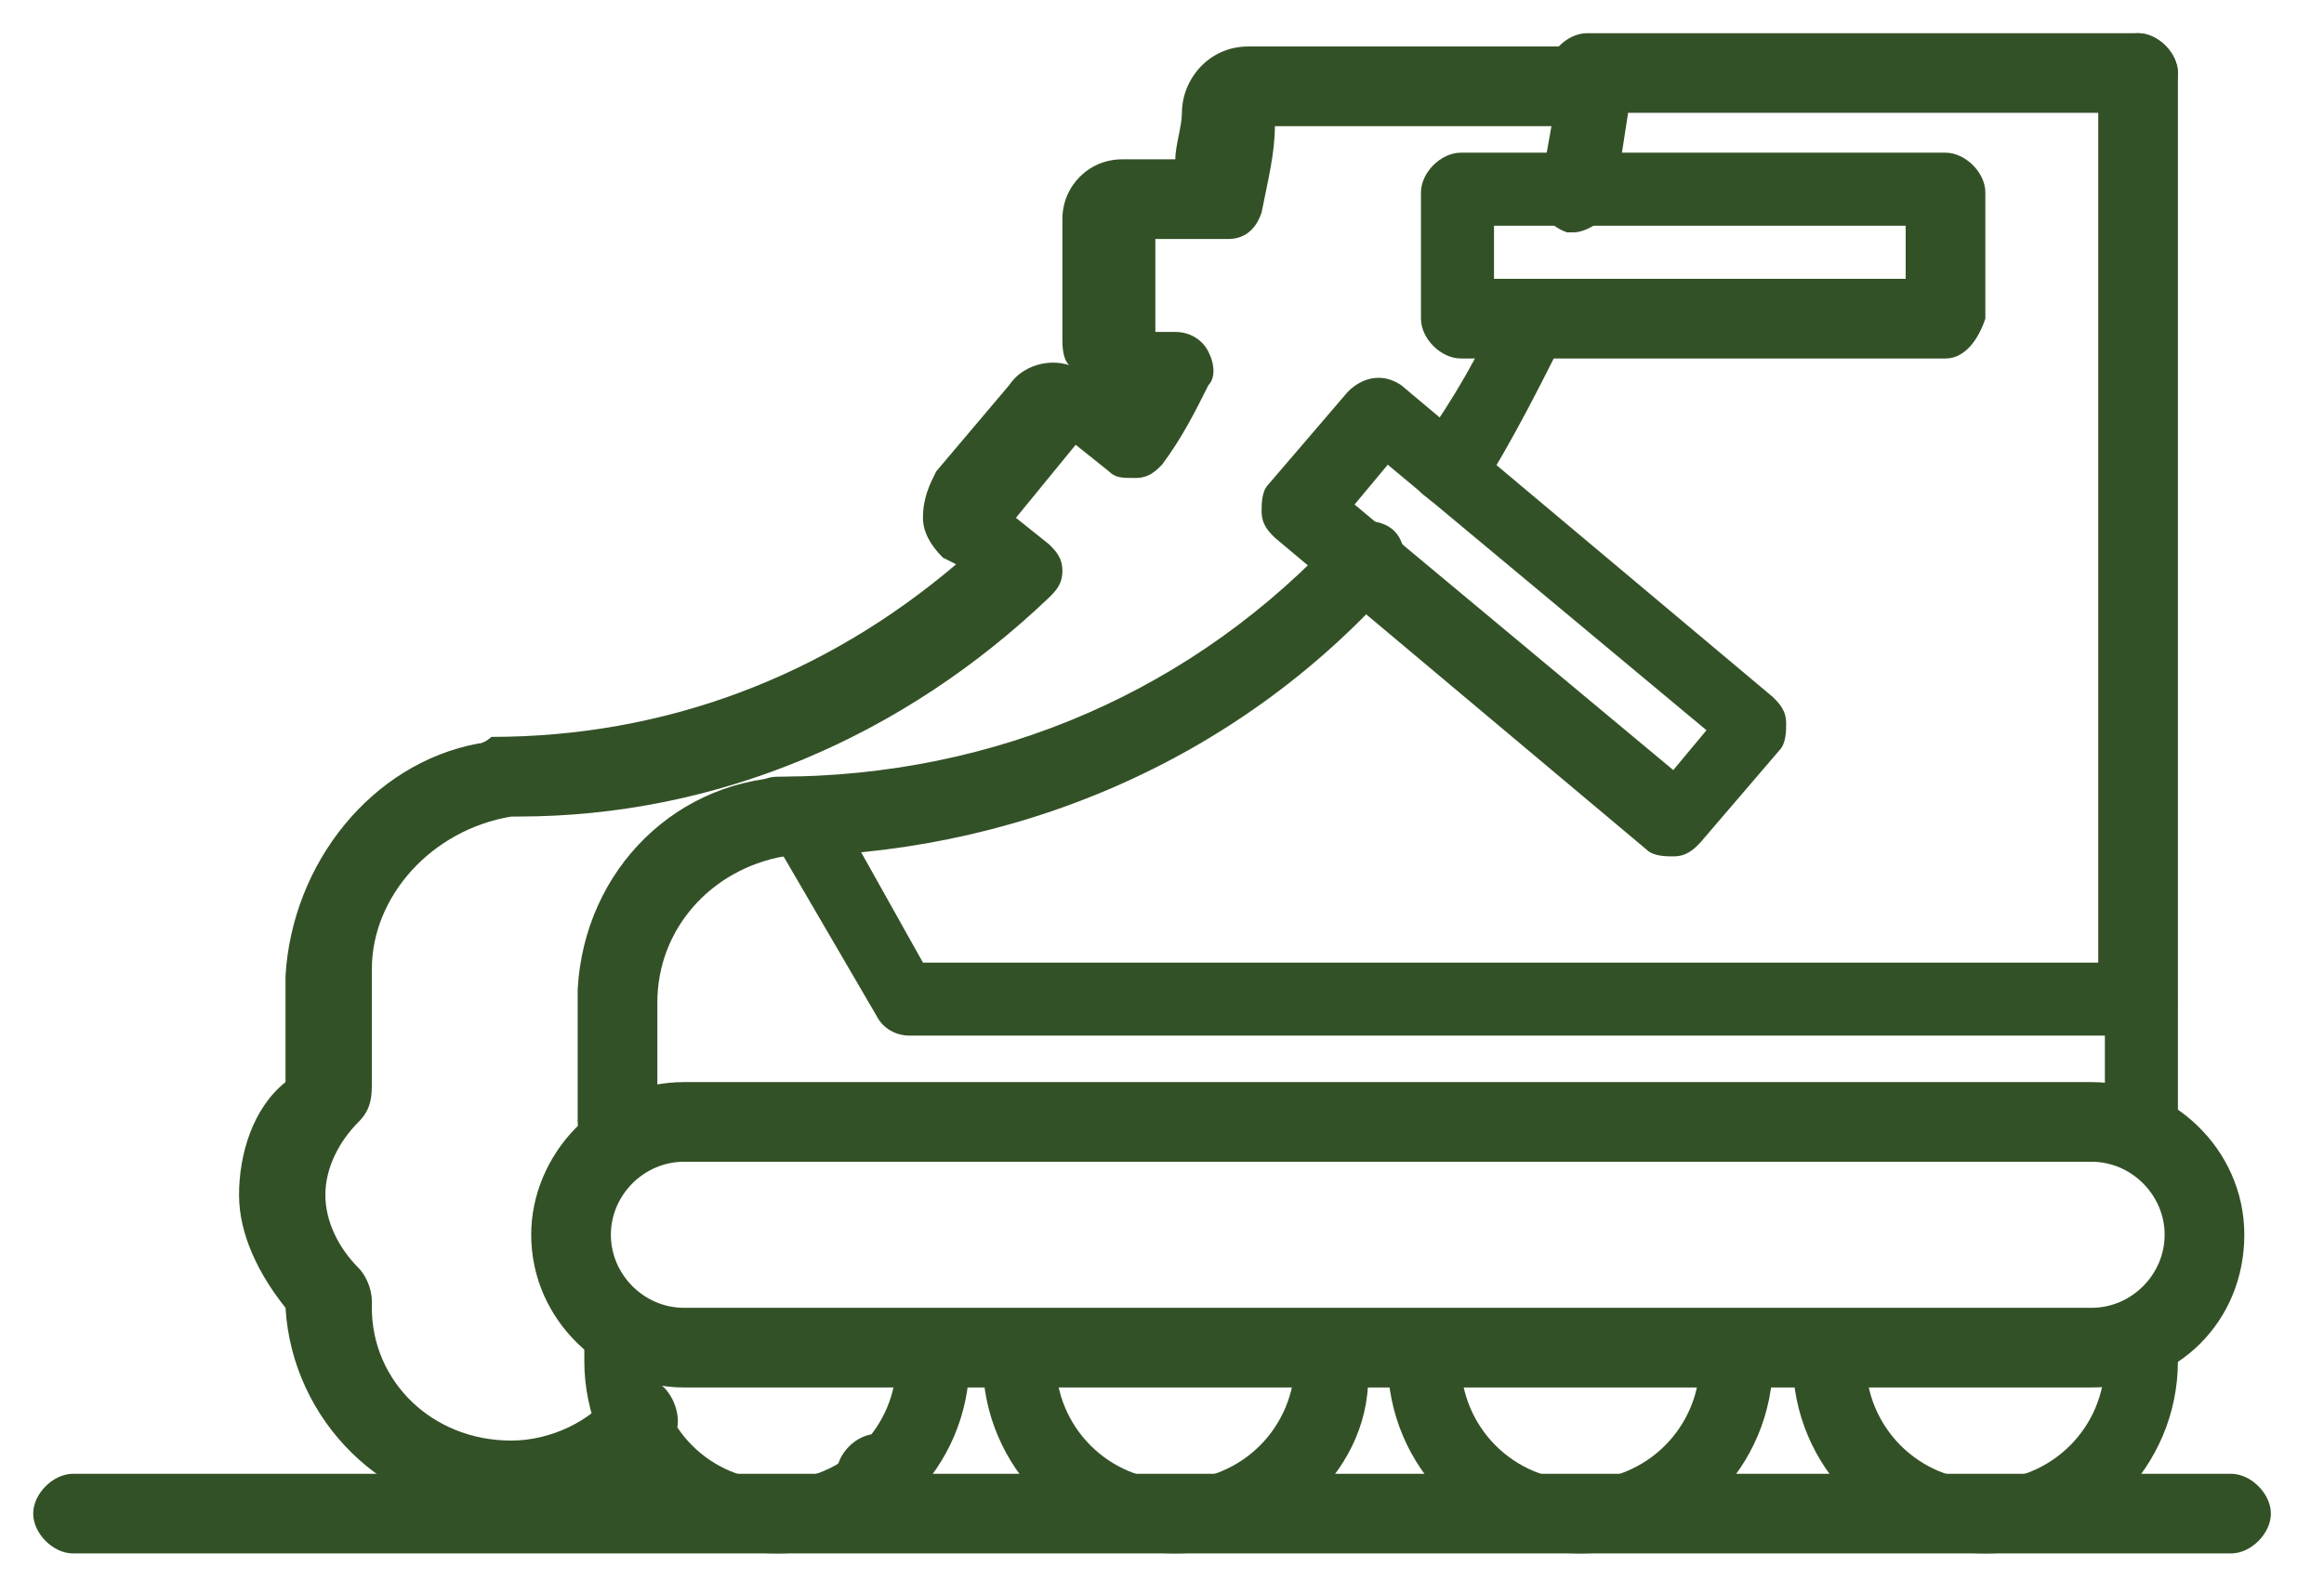 <svg width="35" height="24" viewBox="0 0 35 24" fill="none" xmlns="http://www.w3.org/2000/svg">
<g clip-path="url(#clip0_925_2032)">
<path d="M33.6 23.4H1.1C0.8 23.4 0.5 23.1 0.5 22.8C0.5 22.5 0.8 22.2 1.1 22.2H33.6C33.9 22.2 34.2 22.5 34.2 22.8C34.2 23.1 33.9 23.4 33.6 23.4Z" fill="#335126"/>
<path d="M11.7 23.4C10.1 23.4 8.8 22.1 8.8 20.5C8.8 20.3 8.8 20.2 8.8 20.1C8.9 19.8 9.1 19.6 9.4 19.6C9.7 19.7 9.9 19.9 9.9 20.2C9.9 20.3 9.9 20.4 9.9 20.5C9.9 21.5 10.7 22.3 11.7 22.3C12.7 22.3 13.5 21.5 13.5 20.5C13.5 20.2 13.7 19.9 14 19.9C14.3 19.9 14.6 20.1 14.6 20.4V20.5C14.6 22.1 13.3 23.4 11.7 23.4Z" fill="#335126"/>
<path d="M17.7 23.4C16.1 23.4 14.8 22.1 14.8 20.5V20.4C14.8 20.1 15.1 19.9 15.4 19.9C15.7 19.9 15.9 20.2 15.9 20.5C15.9 21.5 16.7 22.3 17.7 22.3C18.7 22.3 19.5 21.5 19.5 20.5C19.5 20.2 19.7 19.9 20 19.9C20.3 19.9 20.6 20.1 20.6 20.4C20.6 20.4 20.6 20.5 20.6 20.6C20.7 22.1 19.3 23.4 17.7 23.4Z" fill="#335126"/>
<path d="M23.8 23.4C22.2 23.4 20.9 22.1 20.9 20.5V20.4C20.9 20.1 21.2 19.9 21.5 19.9C21.8 19.9 22 20.2 22 20.5C22 21.5 22.8 22.3 23.8 22.3C24.8 22.3 25.6 21.5 25.6 20.5C25.6 20.2 25.8 19.9 26.1 19.9C26.4 19.9 26.7 20.1 26.7 20.4V20.5C26.7 22.1 25.4 23.4 23.8 23.4Z" fill="#335126"/>
<path d="M29.9 23.4C28.3 23.4 27 22.1 27 20.5V20.4C27 20.1 27.3 19.9 27.6 19.9C27.9 19.9 28.1 20.2 28.1 20.5C28.1 21.5 28.9 22.3 29.9 22.3C30.9 22.3 31.7 21.5 31.7 20.5C31.7 20.4 31.7 20.4 31.7 20.3C31.7 20 31.9 19.7 32.2 19.7C32.5 19.7 32.8 19.9 32.8 20.2C32.8 20.3 32.8 20.4 32.8 20.5C32.8 22.1 31.5 23.4 29.9 23.4Z" fill="#335126"/>
<path d="M31.5 20.9H10.3C9.1 20.9 8 19.9 8 18.6C8 17.4 9 16.3 10.3 16.3H31.5C32.7 16.3 33.8 17.3 33.8 18.6C33.8 19.9 32.8 20.9 31.5 20.9ZM10.3 17.5C9.7 17.5 9.2 18 9.2 18.6C9.2 19.2 9.7 19.7 10.3 19.7H31.5C32.1 19.7 32.6 19.2 32.6 18.6C32.6 18 32.1 17.5 31.5 17.5H10.3Z" fill="#335126"/>
<path d="M32.2 17.5H9.3C9 17.5 8.7 17.2 8.7 16.9V14.9C8.8 13.1 10.2 11.7 12 11.7C12.2 11.7 12.4 11.8 12.5 12L13.9 14.5H32.2C32.5 14.5 32.8 14.8 32.8 15.1V17C32.8 17.3 32.5 17.5 32.2 17.5ZM9.9 16.4H31.7V15.6H13.7C13.5 15.6 13.3 15.5 13.2 15.3L11.8 12.9C10.7 13.1 9.9 14 9.9 15.1C9.9 15.1 9.9 15.1 9.9 15.2V16.4Z" fill="#335126"/>
<path d="M32.2 1.7H23.9C23.6 1.7 23.3 1.4 23.3 1.1C23.3 0.8 23.6 0.5 23.9 0.5H32.2C32.5 0.5 32.8 0.8 32.8 1.1C32.8 1.4 32.5 1.7 32.2 1.7Z" fill="#335126"/>
<path d="M23.7 3.5H23.6C23.3 3.4 23.1 3.1 23.2 2.8C23.3 2.3 23.4 1.7 23.5 1.1C23.5 0.8 23.8 0.6 24.1 0.6C24.4 0.6 24.6 0.9 24.6 1.2C24.5 1.8 24.4 2.5 24.3 3.1C24.2 3.3 23.9 3.5 23.7 3.5Z" fill="#335126"/>
<path d="M11.7 12.9C11.4 12.9 11.1 12.6 11.1 12.3C11.1 12 11.4 11.7 11.7 11.7C15 11.7 18 10.4 20.2 8C20.4 7.8 20.8 7.8 21 8C21.2 8.2 21.2 8.6 21 8.8C18.6 11.5 15.2 12.9 11.7 12.9Z" fill="#335126"/>
<path d="M21.8 7.6C21.7 7.6 21.6 7.6 21.5 7.5C21.2 7.3 21.2 7 21.4 6.7C21.9 6 22.3 5.3 22.6 4.6C22.7 4.3 23 4.2 23.3 4.3C23.6 4.4 23.7 4.7 23.6 5C23.2 5.8 22.8 6.6 22.3 7.4C22.2 7.5 22 7.6 21.8 7.6Z" fill="#335126"/>
<path d="M29.3 5.4H22C21.7 5.4 21.4 5.1 21.4 4.8V2.9C21.4 2.6 21.7 2.3 22 2.3H29.3C29.6 2.3 29.9 2.6 29.9 2.9V4.8C29.8 5.1 29.6 5.4 29.3 5.4ZM22.5 4.2H28.7V3.4H22.5V4.2Z" fill="#335126"/>
<path d="M25.2 12.9C25.1 12.9 24.9 12.9 24.8 12.8L19.2 8.1C19.1 8 19 7.9 19 7.7C19 7.6 19 7.4 19.1 7.3L20.3 5.9C20.5 5.7 20.8 5.6 21.1 5.8L26.7 10.5C26.8 10.6 26.9 10.7 26.9 10.9C26.9 11 26.9 11.2 26.8 11.3L25.6 12.7C25.5 12.8 25.4 12.9 25.2 12.9ZM20.4 7.6L25.2 11.6L25.7 11L20.9 7L20.4 7.6Z" fill="#335126"/>
<path d="M13.2 22.8C12.9 22.8 12.6 22.5 12.6 22.2C12.6 21.9 12.9 21.6 13.2 21.6C13.5 21.6 13.8 21.9 13.8 22.2C13.8 22.5 13.5 22.8 13.2 22.8Z" fill="#335126"/>
<path d="M7.5 22.8C5.8 22.8 4.4 21.4 4.3 19.7C3.9 19.2 3.6 18.6 3.6 18C3.6 17.4 3.8 16.7 4.3 16.3V14.7C4.4 13 5.6 11.5 7.2 11.2C7.3 11.2 7.4 11.1 7.4 11.1C10 11.1 12.4 10.2 14.4 8.5L14.2 8.4C14 8.2 13.9 8 13.9 7.8C13.9 7.5 14 7.3 14.1 7.1L15.2 5.8C15.4 5.5 15.8 5.4 16.1 5.5C16 5.4 16 5.2 16 5.1V3.3C16 2.8 16.4 2.4 16.9 2.4H17.7C17.7 2.2 17.8 1.9 17.8 1.7C17.8 1.2 18.2 0.7 18.8 0.7H23.8C24.1 0.7 24.4 1 24.4 1.3C24.4 1.6 24.1 1.9 23.8 1.9H19.2C19.2 2.3 19.1 2.7 19 3.2C18.9 3.5 18.7 3.6 18.5 3.6H17.4V5H17.7C17.9 5 18.1 5.1 18.2 5.3C18.3 5.5 18.3 5.7 18.2 5.8C18 6.2 17.8 6.6 17.5 7C17.4 7.1 17.3 7.2 17.1 7.2C16.9 7.2 16.8 7.2 16.7 7.1L16.2 6.7L15.3 7.8L15.8 8.2C15.9 8.3 16 8.4 16 8.6C16 8.8 15.9 8.9 15.8 9C13.6 11.1 10.8 12.3 7.8 12.3H7.7C6.5 12.5 5.6 13.5 5.6 14.6V16.3C5.6 16.5 5.6 16.7 5.4 16.9C5.1 17.2 4.9 17.6 4.9 18C4.9 18.4 5.1 18.8 5.4 19.1C5.5 19.2 5.6 19.4 5.6 19.6V19.7C5.6 20.8 6.5 21.7 7.7 21.7C8.3 21.7 8.9 21.4 9.2 21C9.4 20.8 9.8 20.7 10 20.9C10.2 21.1 10.3 21.5 10.1 21.7C9.3 22.4 8.4 22.8 7.5 22.8Z" fill="#335126"/>
<path d="M32.2 15.6C31.9 15.6 31.6 15.3 31.6 15V1.1C31.6 0.8 31.9 0.5 32.2 0.5C32.5 0.5 32.8 0.8 32.8 1.1V15C32.8 15.4 32.5 15.6 32.2 15.6Z" fill="#335126"/>
</g>
<defs>
<clipPath id="clip0_925_2032">
<rect width="34" height="23" fill="white" transform="translate(0.5 0.5)"/>
</clipPath>
</defs>
</svg>
